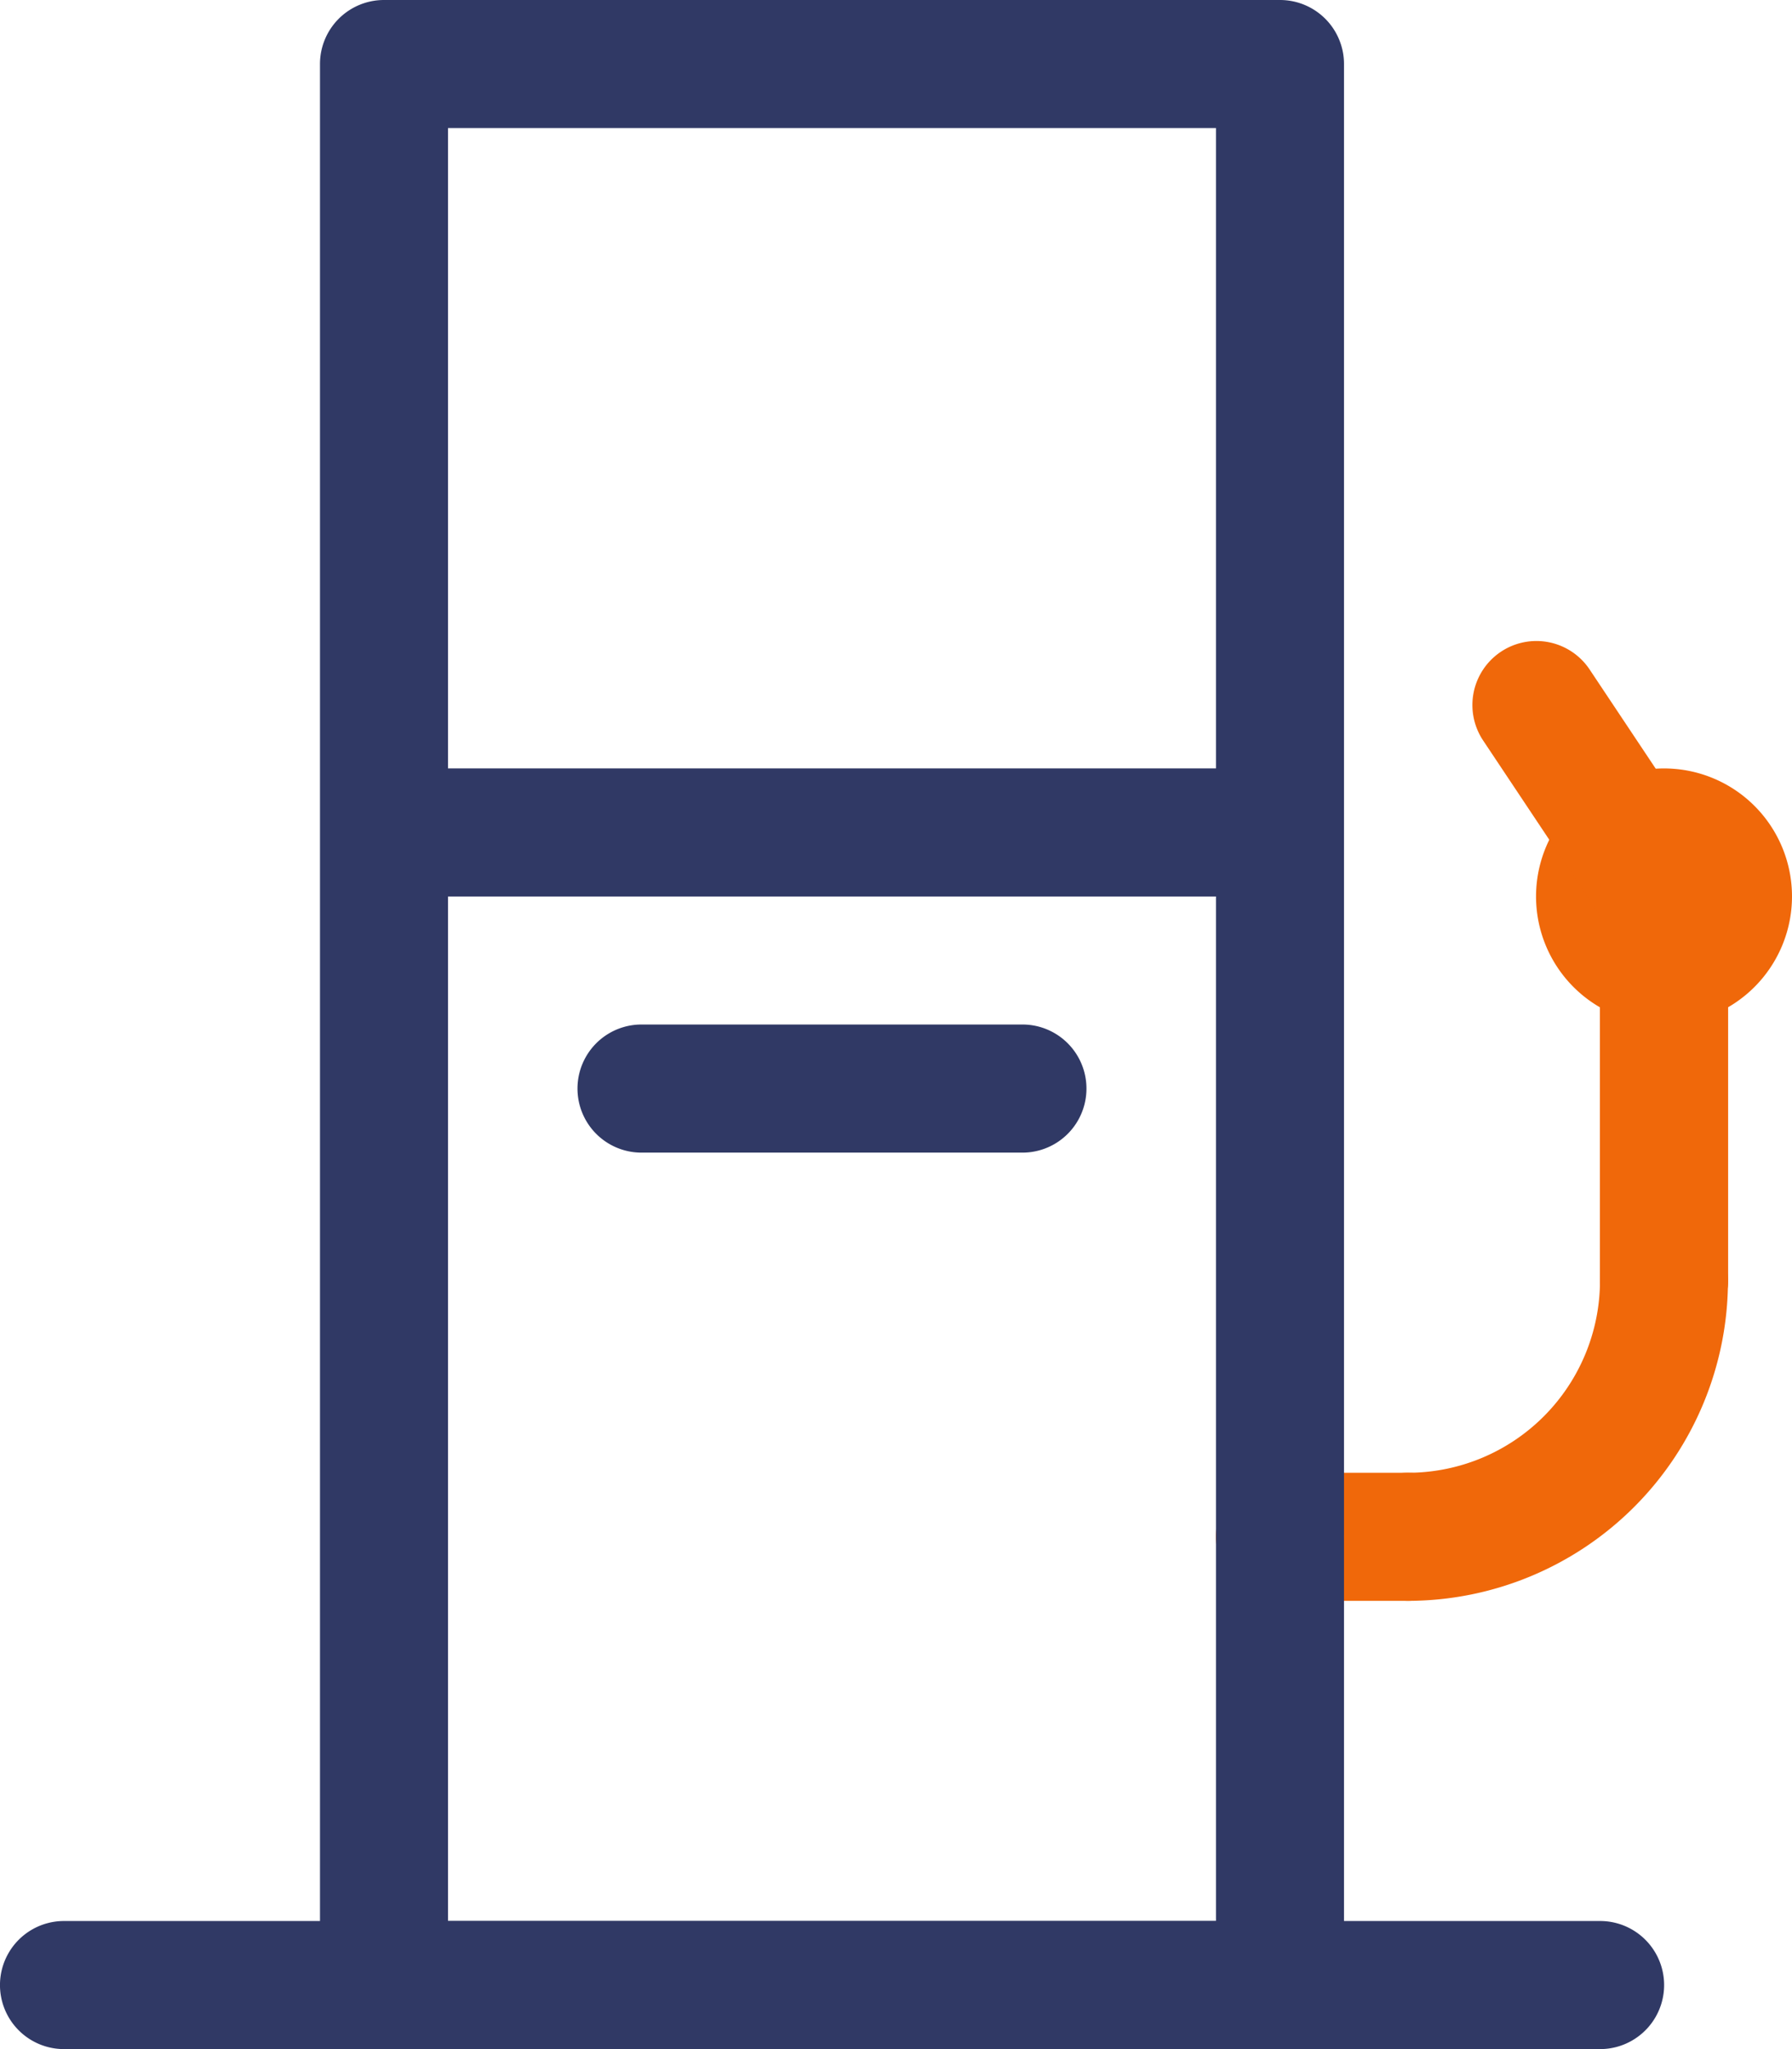 <svg xmlns="http://www.w3.org/2000/svg" width="48" height="54.857" viewBox="0 0 48 54.857">
  <g id="Grupo_178" data-name="Grupo 178" transform="translate(-763.42 510.238)">
    <path id="Caminho_774" data-name="Caminho 774" d="M585.311,27.428A3.428,3.428,0,1,1,588.74,24a3.432,3.432,0,0,1-3.429,3.428" transform="translate(222.68 -510.238)" fill="#f0680a"/>
    <path id="Caminho_775" data-name="Caminho 775" d="M585.313,25.714a1.713,1.713,0,0,1-1.428-.763l-3.429-5.143a1.714,1.714,0,0,1,2.853-1.9l3.429,5.143a1.715,1.715,0,0,1-1.425,2.665" transform="translate(222.68 -510.238)" fill="#f0680a"/>
    <path id="Caminho_776" data-name="Caminho 776" d="M578.454,42.857h-3.429a1.714,1.714,0,0,1,0-3.429h3.429a1.714,1.714,0,0,1,0,3.429" transform="translate(222.68 -510.238)" fill="#f0680a"/>
    <path id="Caminho_777" data-name="Caminho 777" d="M575.025,54.857h-24a1.714,1.714,0,0,1-1.714-1.714V1.714A1.714,1.714,0,0,1,551.025,0h24a1.714,1.714,0,0,1,1.715,1.714V53.143a1.714,1.714,0,0,1-1.715,1.714M552.74,51.428h20.571v-48H552.74Z" transform="translate(222.68 -510.238)" fill="#303965"/>
    <path id="Caminho_778" data-name="Caminho 778" d="M575.025,24h-24a1.715,1.715,0,0,1,0-3.429h24a1.715,1.715,0,0,1,0,3.429" transform="translate(222.68 -510.238)" fill="#303965"/>
    <path id="Caminho_779" data-name="Caminho 779" d="M568.168,30.857H557.882a1.715,1.715,0,0,1,0-3.429h10.286a1.715,1.715,0,0,1,0,3.429" transform="translate(222.68 -510.238)" fill="#303965"/>
    <path id="Caminho_780" data-name="Caminho 780" d="M583.6,54.857H542.454a1.714,1.714,0,0,1,0-3.429H583.6a1.714,1.714,0,0,1,0,3.429" transform="translate(222.68 -510.238)" fill="#303965"/>
    <path id="Caminho_781" data-name="Caminho 781" d="M578.454,42.857a1.714,1.714,0,0,1,0-3.429,5.148,5.148,0,0,0,5.143-5.142,1.714,1.714,0,1,1,3.428,0,8.581,8.581,0,0,1-8.571,8.571" transform="translate(222.68 -510.238)" fill="#f0680a"/>
    <path id="Caminho_782" data-name="Caminho 782" d="M585.311,36a1.714,1.714,0,0,1-1.714-1.714V24a1.714,1.714,0,0,1,3.428,0V34.286A1.714,1.714,0,0,1,585.311,36" transform="translate(222.68 -510.238)" fill="#f0680a"/>
    <path id="Caminho_783" data-name="Caminho 783" d="M585.311,36a1.714,1.714,0,0,1-1.714-1.714V24a1.714,1.714,0,0,1,3.428,0V34.286A1.714,1.714,0,0,1,585.311,36" transform="translate(222.68 -510.238)" fill="#f0680a"/>
  </g>
</svg>
